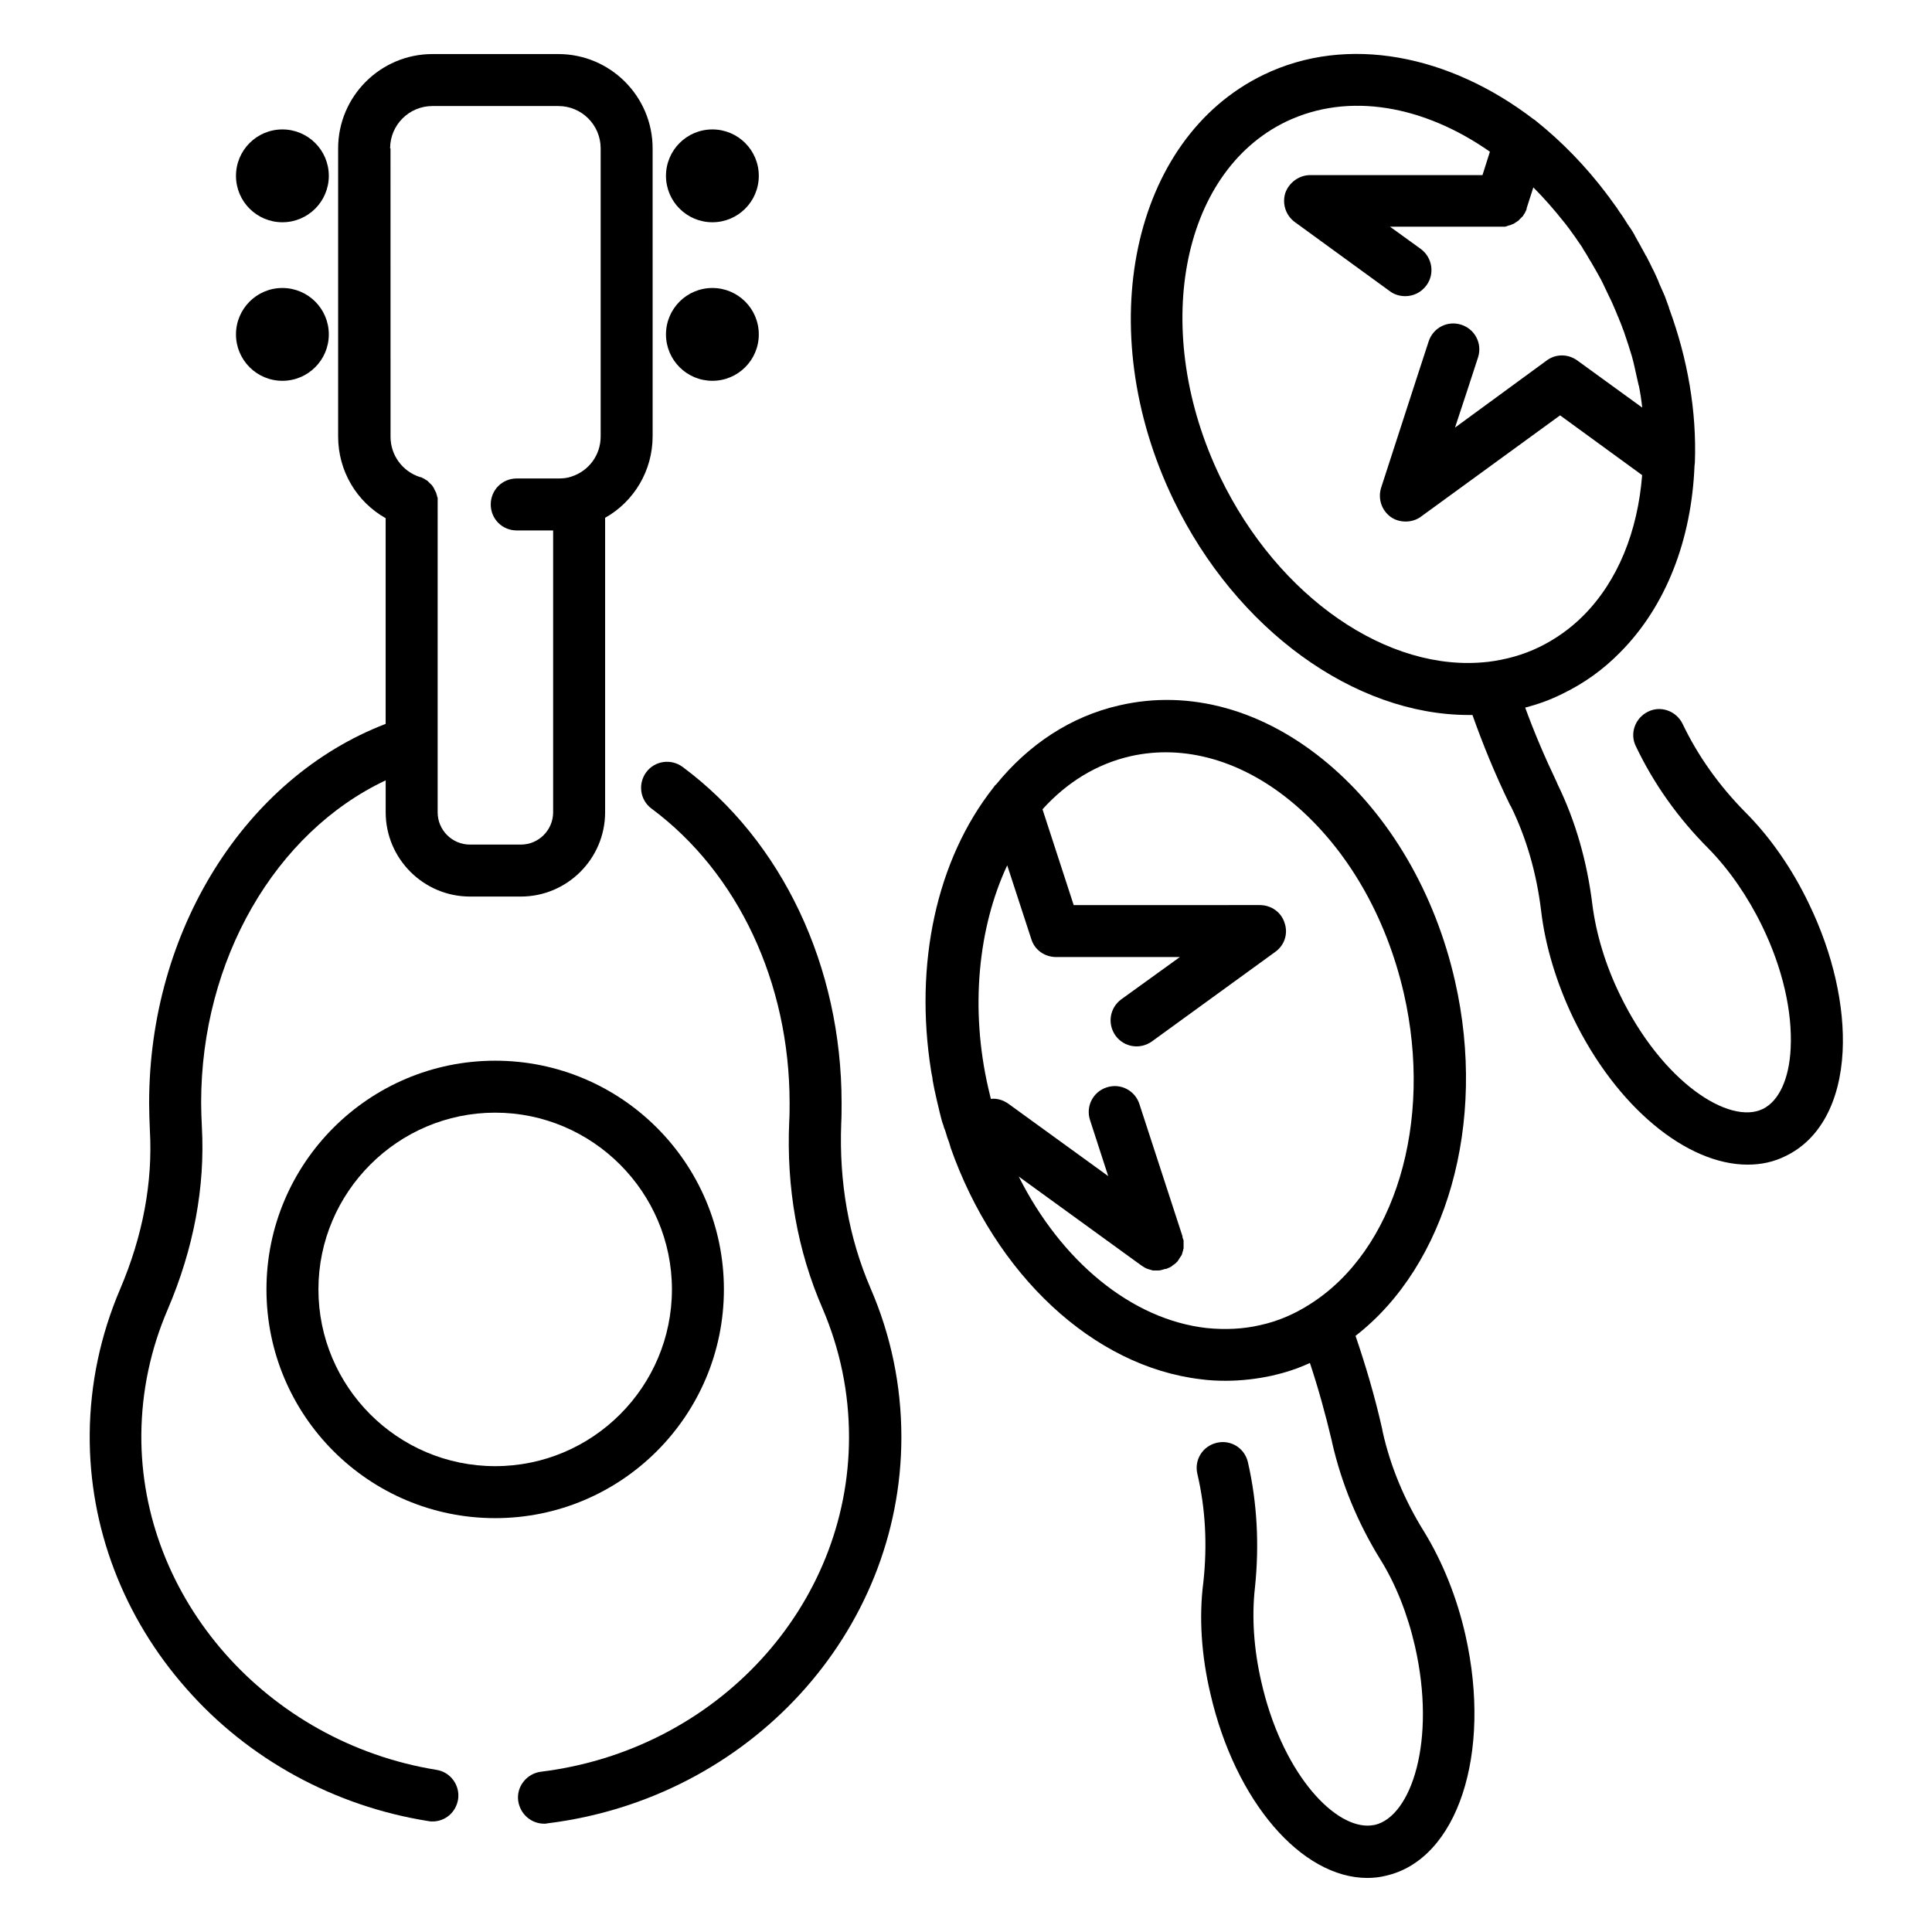 <?xml version="1.0" encoding="UTF-8"?>
<!-- The Best Svg Icon site in the world: iconSvg.co, Visit us! https://iconsvg.co -->
<svg fill="#000000" width="800px" height="800px" version="1.1" viewBox="144 144 512 512" xmlns="http://www.w3.org/2000/svg">
 <g>
  <path d="m345.09 232.62c0 6.793-5.504 12.297-12.297 12.297-6.797 0-12.301-5.504-12.301-12.297 0-6.793 5.504-12.301 12.301-12.301 6.793 0 12.297 5.508 12.297 12.301"/>
  <path d="m345.09 190.6c0 6.793-5.504 12.301-12.297 12.301-6.797 0-12.301-5.508-12.301-12.301 0-6.793 5.504-12.301 12.301-12.301 6.793 0 12.297 5.508 12.297 12.301"/>
  <path d="m231.14 232.62c0 6.793-5.508 12.297-12.301 12.297s-12.301-5.504-12.301-12.297c0-6.793 5.508-12.301 12.301-12.301s12.301 5.508 12.301 12.301"/>
  <path d="m231.14 190.6c0 6.793-5.508 12.301-12.301 12.301s-12.301-5.508-12.301-12.301c0-6.793 5.508-12.301 12.301-12.301s12.301 5.508 12.301 12.301"/>
  <path d="m288.21 627.3c0.297 0 0.59 0 0.887-0.098 53.43-6.594 93.777-50.578 93.777-102.34 0-13.676-2.754-26.961-8.168-39.457-5.805-13.48-8.363-28.141-7.773-43.691 0.098-1.77 0.098-3.641 0.098-5.41 0-36.211-15.742-69.469-42.117-89.051-3.051-2.262-7.379-1.672-9.645 1.379-2.262 3.051-1.672 7.379 1.379 9.645 22.926 17.023 36.605 46.148 36.605 78.031 0 1.574 0 3.246-0.098 4.82-0.789 17.613 2.164 34.34 8.855 49.691 4.625 10.824 6.988 22.238 6.988 34.047 0 44.871-35.129 82.953-81.672 88.66-3.738 0.492-6.496 3.938-6.004 7.676 0.492 3.535 3.445 6.094 6.887 6.094z"/>
  <path d="m257.52 626.61c0.395 0.098 0.789 0.098 1.082 0.098 3.344 0 6.199-2.363 6.789-5.805 0.59-3.738-1.969-7.281-5.707-7.871-44.969-7.281-78.523-45.461-78.227-88.855 0.098-11.512 2.461-22.633 6.988-33.16 6.887-16.137 9.938-32.375 9.055-48.414-0.098-2.066-0.195-4.231-0.195-6.394 0-37.883 19.68-71.637 48.906-85.41v8.461c0 12.301 10.035 22.336 22.336 22.336h13.48c12.301 0 22.336-10.035 22.336-22.336v-78.031c7.676-4.328 12.594-12.496 12.594-21.648l-0.004-76.262c0-13.777-11.219-24.992-24.992-24.992h-33.359c-13.777 0-24.992 11.219-24.992 24.992v76.359c0 9.152 4.922 17.32 12.594 21.648v54.516c-37.195 14.27-62.68 54.711-62.68 100.46 0 2.363 0.098 4.82 0.195 7.184 0.789 13.875-1.871 28.043-7.871 42.117-5.215 12.203-7.969 25.191-8.07 38.473-0.195 24.699 8.953 48.609 25.684 67.504 16.332 18.594 39.164 31.094 64.059 35.027zm-10.137-443.29c0-6.199 5.019-11.219 11.219-11.219h33.359c6.199 0 11.219 5.019 11.219 11.219v76.359c0 4.922-3.148 9.152-7.773 10.629-1.082 0.395-2.262 0.492-3.445 0.492h-11.023c-3.836 0-6.887 3.051-6.887 6.887s3.051 6.887 6.887 6.887h9.645v74.688c0 4.723-3.836 8.562-8.562 8.562h-13.48c-4.723 0-8.562-3.836-8.562-8.562v-18.598-0.098l0.004-63.566v-0.098-0.59-0.195c0-0.098 0-0.297-0.098-0.395 0-0.098-0.098-0.195-0.098-0.395 0-0.098 0-0.195-0.098-0.297 0-0.098-0.098-0.297-0.098-0.395 0-0.098-0.098-0.195-0.098-0.195-0.098-0.098-0.098-0.297-0.195-0.395 0-0.098-0.098-0.098-0.098-0.195-0.098-0.098-0.098-0.195-0.195-0.395 0-0.098-0.098-0.195-0.098-0.195-0.098-0.098-0.098-0.195-0.195-0.297-0.098-0.098-0.098-0.195-0.195-0.297-0.098-0.098-0.098-0.195-0.195-0.195l-0.984-0.984c-0.098-0.098-0.195-0.195-0.297-0.195-0.098-0.098-0.195-0.098-0.297-0.195-0.098-0.098-0.195-0.098-0.297-0.195-0.098-0.098-0.297-0.098-0.395-0.195-0.098 0-0.098-0.098-0.195-0.098-0.195-0.098-0.395-0.195-0.59-0.195-4.625-1.477-7.773-5.805-7.773-10.629l-0.012-76.465z"/>
  <path d="m335.84 485.71c0-33.457-27.16-60.613-60.613-60.613-33.457 0-60.613 27.16-60.613 60.613 0 33.457 27.16 60.613 60.613 60.613 33.457 0 60.613-27.16 60.613-60.613zm-60.613 46.836c-25.879 0-46.84-21.059-46.84-46.84s21.059-46.84 46.84-46.84 46.84 21.059 46.84 46.84-20.961 46.84-46.84 46.84z"/>
  <path d="m464.75 592.77c6.594 28.734 24.207 48.906 41.625 48.906 1.672 0 3.344-0.195 4.922-0.59 18.992-4.328 28.141-32.375 21.059-63.762-2.262-10.035-6.102-19.484-10.922-27.355-5.215-8.363-8.953-17.32-11.02-26.566l-0.098-0.59c-1.969-8.758-4.43-17.023-7.086-24.797 24.109-18.695 34.934-56.285 26.371-93.973-5.312-23.418-17.32-43.887-33.652-57.664-16.926-14.27-36.605-19.777-55.301-15.449-12.988 2.953-24.109 10.43-32.668 20.961-0.297 0.195-0.492 0.492-0.688 0.789-15.152 19.188-21.059 46.84-16.531 75.18 0.098 0.395 0.098 0.688 0.195 1.082s0.195 0.887 0.195 1.277c0.098 0.492 0.195 1.082 0.297 1.574 0.098 0.297 0.098 0.688 0.195 0.984 0.195 0.887 0.395 1.77 0.59 2.656 0.297 1.082 0.492 2.262 0.789 3.344 0.098 0.395 0.195 0.789 0.297 1.18 0.195 0.789 0.395 1.574 0.688 2.262 0.098 0.395 0.195 0.789 0.395 1.18 0.297 0.789 0.492 1.672 0.789 2.461 0.098 0.297 0.195 0.492 0.297 0.789 0.098 0.297 0.195 0.688 0.297 0.984 0 0.098 0.098 0.195 0.098 0.395 11.809 33.652 37.785 58.156 66.422 61.5 2.164 0.297 4.328 0.395 6.496 0.395 4.133 0 8.363-0.492 12.398-1.379 3.445-0.789 6.789-1.871 9.938-3.344 2.164 6.496 4.133 13.578 5.805 20.664l0.098 0.492c2.461 10.727 6.691 21.059 12.695 30.801 4.133 6.594 7.281 14.562 9.25 23.125 5.707 25.094-0.984 45.066-10.629 47.332-0.59 0.098-1.277 0.195-1.969 0.195-9.543 0-22.828-14.66-28.141-38.18-1.969-8.562-2.559-17.121-1.672-24.895 1.18-11.316 0.59-22.535-1.871-33.258-0.887-3.738-4.527-6.004-8.266-5.117-3.738 0.887-6.004 4.527-5.117 8.266 2.164 9.25 2.656 18.895 1.574 28.734-1.195 9.238-0.508 19.371 1.855 29.41zm13.285-97.613c-4.625 1.082-9.445 1.277-14.27 0.789-19.977-2.262-38.574-17.809-49.789-40.148l32.57 23.617c0.297 0.195 0.492 0.297 0.789 0.492 0.297 0.195 0.59 0.297 0.887 0.395 0.098 0 0.195 0.098 0.297 0.098 0.195 0.098 0.492 0.098 0.688 0.195 0.098 0 0.195 0.098 0.395 0.098h0.59 0.492 0.098c0.297 0 0.59 0 0.887-0.098 0.098 0 0.195 0 0.297-0.098 0.195 0 0.492-0.098 0.688-0.195h0.195 0.098c0.098 0 0.195-0.098 0.297-0.098 0.098-0.098 0.297-0.098 0.395-0.195 0.098 0 0.195-0.098 0.297-0.098 0.098-0.098 0.297-0.195 0.395-0.195 0.098-0.098 0.195-0.098 0.195-0.195 0.195-0.098 0.297-0.195 0.395-0.297 0.098 0 0.098-0.098 0.195-0.098 0.195-0.195 0.395-0.297 0.59-0.492 0 0 0-0.098 0.098-0.098 0.195-0.195 0.297-0.297 0.395-0.492l0.098-0.098c0-0.098 0.098-0.098 0.098-0.195 0.098-0.098 0.098-0.195 0.195-0.297 0.098-0.098 0.098-0.195 0.195-0.297 0.098-0.098 0.098-0.195 0.195-0.297 0.098-0.098 0.098-0.195 0.195-0.297 0-0.098 0.098-0.195 0.098-0.297 0-0.098 0.098-0.195 0.098-0.395 0-0.098 0.098-0.195 0.098-0.297 0-0.098 0.098-0.195 0.098-0.395 0-0.098 0-0.195 0.098-0.297v-0.297-0.395-0.297-0.395-0.297-0.395c0-0.098 0-0.195-0.098-0.297 0-0.098 0-0.195-0.098-0.297 0-0.098-0.098-0.297-0.098-0.395v-0.195l-11.414-35.031c-1.18-3.641-5.019-5.609-8.66-4.43-3.641 1.18-5.609 5.019-4.43 8.66l4.82 14.859-26.469-19.188c-1.379-0.984-3.051-1.477-4.625-1.277-0.195-0.984-0.492-1.871-0.688-2.856-4.82-20.961-2.754-42.41 5.019-59.039l6.394 19.582c0.887 2.856 3.543 4.723 6.594 4.723h32.766l-15.547 11.219c-3.051 2.262-3.738 6.496-1.477 9.645 2.262 3.051 6.496 3.738 9.645 1.477l32.668-23.715c2.461-1.77 3.445-4.82 2.461-7.676-0.887-2.856-3.543-4.723-6.594-4.723l-49.293 0.008-8.266-25.387c6.394-7.086 14.27-12.004 23.32-14.07 14.367-3.246 29.816 1.18 43.297 12.594 14.07 11.906 24.402 29.719 29.125 50.184 7.871 34.34-2.363 68.289-24.895 82.461-4.133 2.656-8.562 4.527-13.086 5.512z"/>
  <path d="m589.91 335.84c-1.672-3.445-5.805-4.922-9.152-3.246-3.445 1.672-4.922 5.805-3.246 9.152 4.723 9.938 11.219 19.09 19.285 27.16 5.41 5.512 10.332 12.594 14.168 20.469 5.41 11.121 8.07 22.633 7.578 32.473-0.395 8.168-3.148 13.973-7.379 16.039-8.855 4.328-26.668-7.086-37.883-30.309-3.836-7.871-6.297-16.137-7.281-23.812-1.379-11.316-4.43-22.141-9.25-31.98l-0.195-0.492c-3.148-6.594-6.004-13.285-8.363-19.777 3.445-0.887 6.691-2.066 9.84-3.641 5.707-2.754 10.824-6.394 15.352-11.02 12.203-12.301 18.895-29.914 19.68-49.398 0-0.297 0.098-0.59 0.098-0.887 0.492-13.48-1.871-27.355-6.789-40.738 0-0.098-0.098-0.195-0.098-0.395-0.395-0.984-0.688-1.969-1.082-2.953-0.098-0.195-0.195-0.492-0.297-0.688-0.395-0.887-0.789-1.77-1.18-2.656-0.098-0.297-0.195-0.492-0.297-0.789-0.492-1.082-0.984-2.262-1.574-3.344-0.395-0.887-0.887-1.77-1.277-2.559-0.098-0.195-0.195-0.492-0.395-0.688-0.395-0.688-0.688-1.379-1.082-1.969-0.098-0.195-0.195-0.395-0.297-0.59-0.492-0.887-0.984-1.672-1.379-2.461-0.098-0.098-0.195-0.297-0.195-0.395-0.395-0.688-0.789-1.379-1.277-2.066-0.195-0.195-0.297-0.492-0.492-0.688-0.395-0.59-0.789-1.277-1.18-1.871-0.098-0.195-0.297-0.395-0.395-0.59-0.492-0.688-0.984-1.379-1.477-2.164-0.297-0.395-0.492-0.688-0.789-1.082s-0.492-0.688-0.789-1.082c-0.297-0.395-0.59-0.887-0.984-1.277 0-0.098-0.098-0.098-0.098-0.195-5.512-7.281-11.809-13.777-18.695-19.285-0.195-0.195-0.492-0.395-0.688-0.492-22.141-16.934-49.203-22.539-71.539-11.719-34.934 16.926-45.656 67.402-23.812 112.67 16.629 34.441 48.02 56.973 78.227 56.973h0.984c2.754 7.773 6.004 15.742 9.938 23.812l0.297 0.492c4.133 8.461 6.789 17.809 7.969 27.652 1.082 9.152 4.035 18.992 8.461 28.242 11.512 23.812 30.207 38.965 46.25 38.965 3.543 0 6.887-0.688 10.035-2.262 9.055-4.328 14.465-14.27 15.152-27.75 0.59-12.004-2.559-25.977-8.953-39.164-4.43-9.25-10.234-17.613-16.828-24.207-6.981-7.082-12.59-14.953-16.625-23.418zm-122.51-65.336c-18.5-38.375-10.727-80.688 17.418-94.266 16.629-7.969 36.605-4.231 54.023 7.969l-1.969 6.199h-45.656c-2.953 0-5.609 1.969-6.594 4.723-0.887 2.856 0.098 5.902 2.461 7.676l25.289 18.402c1.18 0.887 2.656 1.277 4.035 1.277 2.164 0 4.231-0.984 5.609-2.856 2.262-3.051 1.574-7.379-1.477-9.645l-8.168-5.902h29.32 0.098 0.098 0.59 0.195c0.195 0 0.297 0 0.492-0.098 0.098 0 0.195 0 0.297-0.098 0.098 0 0.195-0.098 0.297-0.098 0.098 0 0.195-0.098 0.395-0.098 0.098 0 0.195-0.098 0.297-0.098 0.098-0.098 0.195-0.098 0.395-0.195 0.098 0 0.195-0.098 0.297-0.098 0.098-0.098 0.195-0.098 0.297-0.195 0.098-0.098 0.195-0.098 0.297-0.195 0.098-0.098 0.195-0.098 0.297-0.195 0.098-0.098 0.195-0.098 0.297-0.195 0.098-0.098 0.195-0.098 0.195-0.195 0.098-0.098 0.195-0.195 0.297-0.297 0.098-0.098 0.098-0.098 0.195-0.195 0.098-0.098 0.195-0.195 0.297-0.297 0.098-0.098 0.098-0.098 0.195-0.195 0.098-0.098 0.195-0.195 0.195-0.297 0.098-0.098 0.098-0.195 0.195-0.297 0.098-0.098 0.098-0.195 0.195-0.297 0.098-0.098 0.098-0.297 0.195-0.395 0-0.098 0.098-0.098 0.098-0.195 0.098-0.195 0.098-0.297 0.195-0.492v-0.098-0.098l1.77-5.512c2.856 2.856 5.609 6.004 8.168 9.25l0.098 0.098c0.789 0.984 1.574 2.066 2.262 3.051 0.098 0.098 0.195 0.297 0.297 0.395 0.688 0.984 1.277 1.871 1.969 2.856 0.098 0.195 0.297 0.395 0.395 0.688 0.59 0.887 1.18 1.871 1.672 2.754 0.195 0.297 0.297 0.492 0.492 0.789 0.492 0.887 1.082 1.871 1.574 2.754 0.195 0.297 0.297 0.59 0.492 0.887 0.688 1.18 1.277 2.461 1.871 3.738 0.492 0.984 0.887 1.871 1.379 2.856 0.098 0.297 0.297 0.59 0.395 0.887 0.297 0.688 0.59 1.379 0.887 2.066 0.098 0.297 0.297 0.688 0.395 0.984 0.297 0.59 0.492 1.277 0.789 1.871 0.098 0.395 0.297 0.688 0.395 1.082 0.195 0.59 0.492 1.18 0.688 1.871 0.098 0.395 0.297 0.789 0.395 1.18 0.195 0.59 0.395 1.18 0.59 1.77 0.098 0.395 0.297 0.887 0.395 1.277 0.195 0.492 0.297 1.082 0.492 1.574 0.098 0.492 0.297 0.984 0.395 1.477 0.098 0.395 0.195 0.887 0.297 1.277 0.098 0.59 0.297 1.18 0.395 1.77 0.098 0.297 0.098 0.59 0.195 0.887 0.195 0.688 0.297 1.477 0.492 2.164 0 0.098 0 0.195 0.098 0.297 0.395 1.969 0.688 3.938 0.887 5.805l-17.219-12.496c-2.461-1.77-5.707-1.77-8.07 0l-24.32 17.801 3.051-9.25 3.051-9.348c1.18-3.641-0.789-7.477-4.43-8.66-3.641-1.18-7.477 0.789-8.66 4.43l-3.051 9.348-9.543 29.422c-0.887 2.856 0.098 5.902 2.461 7.676 1.18 0.887 2.656 1.277 4.035 1.277s2.856-0.395 4.035-1.277l36.898-26.863 21.746 15.844c-1.18 14.859-6.394 28.043-15.645 37.293-3.445 3.445-7.379 6.199-11.609 8.266-4.231 2.066-8.855 3.344-13.676 3.938h-0.098c-26.277 2.949-55.402-17.125-70.754-48.906z"/>
 </g>
</svg>